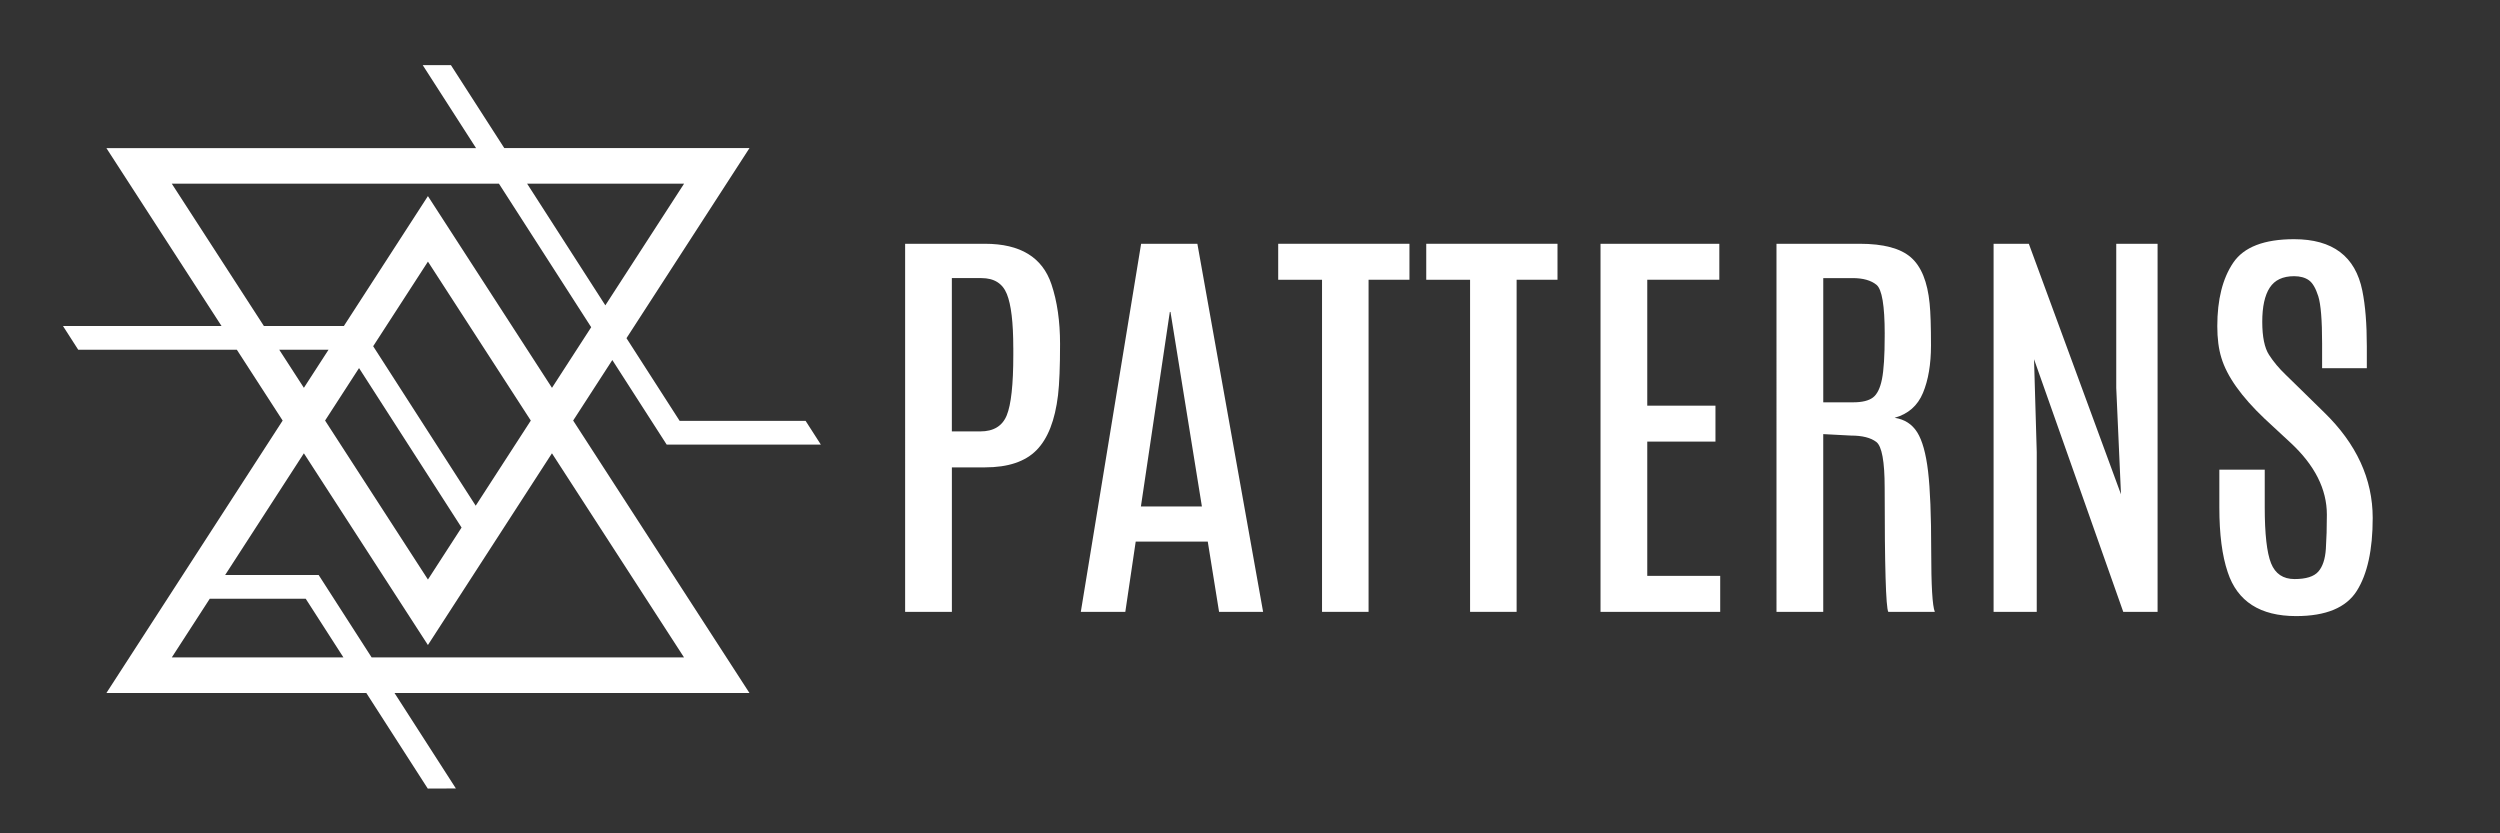 <?xml version="1.0" encoding="utf-8"?>
<!-- Generator: Adobe Illustrator 24.0.1, SVG Export Plug-In . SVG Version: 6.00 Build 0)  -->
<svg version="1.1" id="Laag_1" xmlns="http://www.w3.org/2000/svg" xmlns:xlink="http://www.w3.org/1999/xlink" x="0px" y="0px"
	 viewBox="0 0 960 320" style="enable-background:new 0 0 960 320;" xml:space="preserve">
<rect x="0" y="0" width="960" height="320" fill="#333333" stroke="none"/>
<style type="text/css">
	.st0{fill:#FFFFFF;}
</style>
<path class="st0" d="M220.09,161.49l15.04-23.24L256,170.72h59.2l-5.85-9.11h-48.37l-20.41-31.75l47.23-72.99h-94.15L173.15,25
	l-10.83,0l20.49,31.88H40.86l44.2,68.3H24.18l5.85,9.11h60.91l17.6,27.21L40.86,266.11h99.81l23.59,36.7l10.8-0.04l-23.57-36.66
	h136.3L220.09,161.49z M262.68,70.54l-30.23,46.71l-30.03-46.71H262.68z M65.97,70.54H191.6l35.42,55.11l-15.06,23.28L164.32,75.3
	l-32.27,49.88h-30.72L65.97,70.54z M137.87,141.34l39.37,61.24l-12.91,19.96l-39.5-61.05L137.87,141.34z M182.67,194.19
	l-39.37-61.24l21.03-32.49l39.5,61.04L182.67,194.19z M107.22,134.29h18.94l-9.47,14.63L107.22,134.29z M65.97,252.45l14.58-22.54
	h36.84l14.49,22.54H65.97z M122.37,220.81H86.45l30.24-46.74l47.63,73.62l47.63-73.62l50.72,78.38H142.71L122.37,220.81z"/>
<g>
	<path class="st0" d="M347.56,93.61h30.7c13.53,0,22.03,5.19,25.5,15.58c2.2,6.53,3.3,14.16,3.3,22.89c0,8.73-0.26,15.29-0.78,19.68
		c-1.16,9.64-3.9,16.66-8.24,21.08c-4.34,4.42-10.93,6.63-19.77,6.63h-12.75v55.49h-17.95V93.61z M389.1,133.53
		c0-9.69-0.82-16.57-2.47-20.64c-1.65-4.07-4.9-6.1-9.76-6.1h-11.36v58.87h10.93c5.09,0,8.47-2.06,10.15-6.18
		c1.68-4.12,2.52-11.86,2.52-23.21V133.53z"/>
	<path class="st0" d="M438.19,93.61h21.6l25.24,141.34h-16.91l-4.34-26.98h-27.67l-3.99,26.98h-17.09L438.19,93.61z M438.11,194.48
		h23.42l-12.06-74.69h-0.26L438.11,194.48z"/>
	<path class="st0" d="M490.84,93.61h50.39v13.81h-15.7v127.53h-17.87V107.43h-16.83V93.61z"/>
	<path class="st0" d="M547.69,93.61h50.39v13.81h-15.7v127.53h-17.87V107.43h-16.83V93.61z"/>
	<path class="st0" d="M614.6,93.61h45.62v13.81h-27.67v48.35h26.19v13.81h-26.19v51.56h28.01v13.81H614.6V93.61z"/>
	<path class="st0" d="M682.18,93.61h32c9.08,0,15.61,1.74,19.6,5.22c3.99,3.48,6.39,9.4,7.2,17.75c0.35,3.43,0.52,8.77,0.52,16.02
		c0,7.26-1.03,13.35-3.08,18.27c-2.05,4.93-5.68,8.11-10.88,9.56c3.82,0.59,6.71,2.45,8.67,5.58c1.96,3.13,3.35,8.11,4.16,14.94
		c0.81,6.83,1.21,16.97,1.21,30.44s0.46,21.32,1.39,23.57h-17.87c-0.93-1.71-1.39-17.59-1.39-47.62c0-10.12-1.07-15.99-3.21-17.63
		c-2.14-1.63-5.38-2.45-9.71-2.45l-10.67-0.56v68.26h-17.95V93.61z M723.73,128.23c0-10.87-1.06-17.16-3.17-18.87
		c-2.11-1.71-5.16-2.57-9.15-2.57h-11.28v47.7h11.45c3.47,0,6.01-0.62,7.63-1.85c1.62-1.23,2.78-3.59,3.47-7.07
		c0.69-3.48,1.04-8.94,1.04-16.38V128.23z"/>
	<path class="st0" d="M812.64,93.61h15.87v141.34h-13.18l-34.26-97.01l1.04,35.66v61.36h-16.57V93.61h13.53l35.39,96.21l-1.82-40.88
		V93.61z"/>
	<path class="st0" d="M853,137.38c-1.04-3.37-1.56-7.41-1.56-12.13c0-10.23,2.04-18.35,6.12-24.37c4.08-6.02,11.87-9.03,23.38-9.03
		c14.8,0,23.53,6.59,26.19,19.76c1.16,5.68,1.73,12.82,1.73,21.44v8.35h-17.17v-9.48c0-8.99-0.49-15.04-1.47-18.15
		c-0.98-3.1-2.2-5.17-3.64-6.18c-1.45-1.02-3.33-1.53-5.64-1.53c-4.34,0-7.46,1.47-9.37,4.42c-1.91,2.94-2.86,7.31-2.86,13.09
		s0.87,10.01,2.6,12.69c1.73,2.68,3.87,5.23,6.42,7.67c2.54,2.44,3.96,3.81,4.25,4.14l10.41,10.2
		c12.49,12.1,18.73,25.65,18.73,40.64c0,12.21-2.04,21.54-6.11,27.99c-4.08,6.45-11.84,9.68-23.29,9.68
		c-13.82,0-22.58-5.62-26.28-16.87c-2.14-6.32-3.21-14.59-3.21-24.82c0-0.27,0-0.53,0-0.8v-13.73h17.43v14.38
		c0,10.33,0.81,17.52,2.43,21.56c1.62,4.04,4.63,6.06,9.02,6.06c4.39,0,7.43-0.95,9.11-2.85c1.68-1.9,2.65-4.81,2.91-8.71
		c0.26-3.91,0.39-8.3,0.39-13.17c0-9.8-4.66-19.01-13.96-27.63l-9.97-9.24C860.67,152.29,855.14,144.5,853,137.38z"/>
</g>
</svg>
